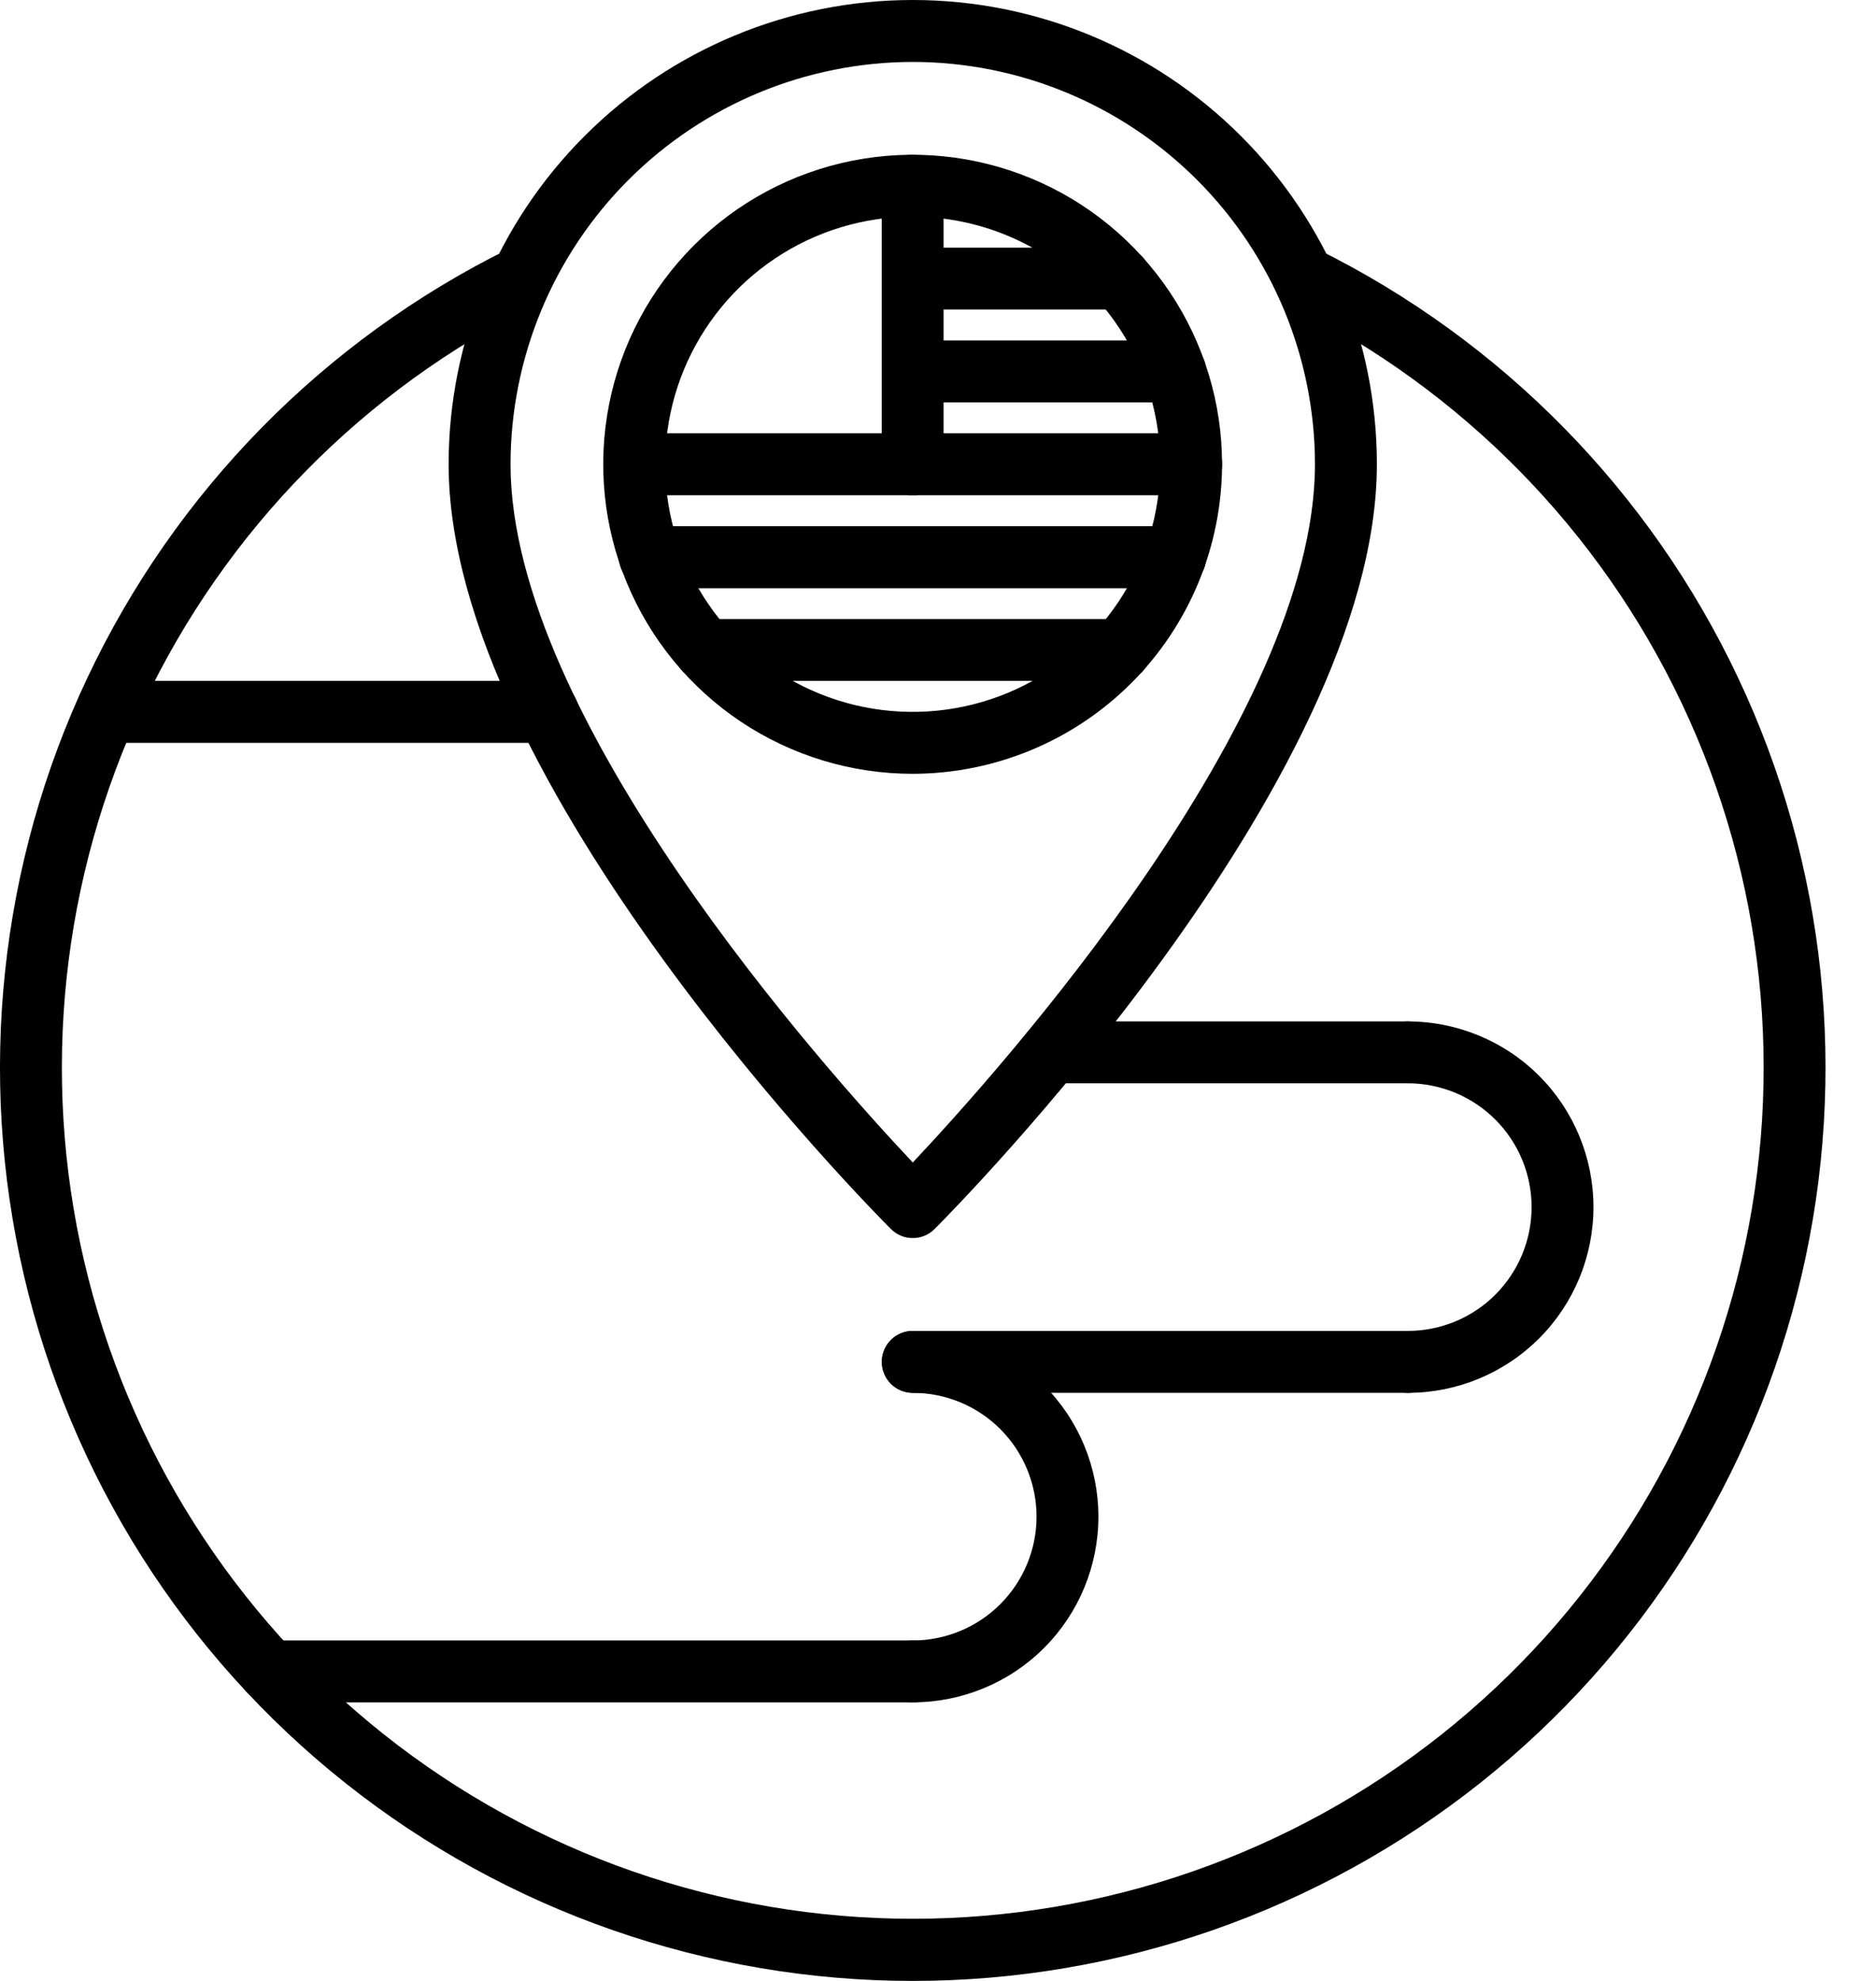 <svg width="36" height="38" viewBox="0 0 36 38" fill="none" xmlns="http://www.w3.org/2000/svg">
<path d="M17.516 38C13.563 38 9.726 36.662 6.629 34.205C3.533 31.748 1.358 28.316 0.459 24.466C-0.44 20.616 -0.011 16.576 1.677 13.002C3.365 9.427 6.212 6.528 9.756 4.777C9.826 4.742 9.902 4.722 9.98 4.717C10.058 4.711 10.136 4.722 10.21 4.747C10.284 4.772 10.352 4.811 10.411 4.862C10.469 4.914 10.517 4.976 10.552 5.046C10.586 5.116 10.607 5.192 10.612 5.27C10.617 5.347 10.607 5.426 10.582 5.499C10.557 5.573 10.518 5.642 10.466 5.7C10.415 5.759 10.353 5.807 10.283 5.841C6.979 7.474 4.325 10.175 2.751 13.508C1.178 16.839 0.777 20.606 1.615 24.194C2.454 27.782 4.481 30.982 7.368 33.272C10.254 35.562 13.831 36.808 17.516 36.808C21.201 36.808 24.777 35.562 27.664 33.272C30.55 30.982 32.578 27.782 33.416 24.194C34.254 20.606 33.854 16.839 32.28 13.508C30.706 10.175 28.052 7.474 24.748 5.841C24.607 5.772 24.5 5.649 24.449 5.499C24.399 5.35 24.41 5.187 24.479 5.046C24.549 4.905 24.672 4.797 24.822 4.747C24.971 4.696 25.134 4.707 25.275 4.777C28.819 6.528 31.666 9.427 33.354 13.002C35.042 16.576 35.471 20.616 34.572 24.466C33.673 28.316 31.499 31.748 28.402 34.205C25.305 36.662 21.469 38 17.516 38Z" fill="black"/>
<path d="M17.516 23.75C17.438 23.75 17.36 23.735 17.288 23.705C17.216 23.675 17.151 23.631 17.096 23.576C16.749 23.229 8.609 15.019 8.609 8.906C8.609 6.544 9.548 4.279 11.218 2.609C12.888 0.938 15.153 0 17.516 0C19.878 0 22.143 0.938 23.813 2.609C25.483 4.279 26.422 6.544 26.422 8.906C26.422 15.019 18.282 23.229 17.935 23.576C17.88 23.631 17.815 23.675 17.743 23.705C17.671 23.735 17.594 23.75 17.516 23.75ZM17.516 1.188C15.469 1.19 13.507 2.004 12.06 3.451C10.613 4.898 9.799 6.86 9.797 8.906C9.797 13.779 15.849 20.532 17.516 22.3C19.182 20.532 25.234 13.779 25.234 8.906C25.232 6.86 24.418 4.898 22.971 3.451C21.524 2.004 19.562 1.19 17.516 1.188Z" fill="black"/>
<path d="M27.016 26.719C26.858 26.719 26.707 26.656 26.596 26.545C26.484 26.433 26.422 26.282 26.422 26.125C26.422 25.968 26.484 25.817 26.596 25.705C26.707 25.594 26.858 25.531 27.016 25.531C27.645 25.531 28.25 25.281 28.695 24.836C29.14 24.39 29.391 23.786 29.391 23.156C29.391 22.526 29.14 21.922 28.695 21.477C28.25 21.032 27.645 20.781 27.016 20.781C26.858 20.781 26.707 20.719 26.596 20.607C26.484 20.496 26.422 20.345 26.422 20.188C26.422 20.03 26.484 19.879 26.596 19.768C26.707 19.656 26.858 19.594 27.016 19.594C27.96 19.594 28.867 19.969 29.535 20.637C30.203 21.305 30.578 22.211 30.578 23.156C30.578 24.101 30.203 25.007 29.535 25.675C28.867 26.343 27.96 26.719 27.016 26.719Z" fill="black"/>
<path d="M17.516 32.656C17.358 32.656 17.207 32.594 17.096 32.482C16.984 32.371 16.922 32.22 16.922 32.062C16.922 31.905 16.984 31.754 17.096 31.643C17.207 31.531 17.358 31.469 17.516 31.469C18.145 31.469 18.75 31.218 19.195 30.773C19.64 30.328 19.891 29.724 19.891 29.094C19.891 28.464 19.64 27.86 19.195 27.414C18.75 26.969 18.145 26.719 17.516 26.719C17.358 26.719 17.207 26.656 17.096 26.545C16.984 26.433 16.922 26.282 16.922 26.125C16.922 25.968 16.984 25.817 17.096 25.705C17.207 25.594 17.358 25.531 17.516 25.531C18.46 25.531 19.367 25.907 20.035 26.575C20.703 27.243 21.078 28.149 21.078 29.094C21.078 30.039 20.703 30.945 20.035 31.613C19.367 32.281 18.46 32.656 17.516 32.656Z" fill="black"/>
<path d="M27.015 20.781H20.166C20.009 20.781 19.858 20.719 19.746 20.607C19.635 20.496 19.572 20.345 19.572 20.188C19.572 20.03 19.635 19.879 19.746 19.768C19.858 19.656 20.009 19.594 20.166 19.594H27.015C27.172 19.594 27.323 19.656 27.435 19.768C27.546 19.879 27.609 20.03 27.609 20.188C27.609 20.345 27.546 20.496 27.435 20.607C27.323 20.719 27.172 20.781 27.015 20.781Z" fill="black"/>
<path d="M10.511 14.25H2.078C1.921 14.25 1.77 14.187 1.658 14.076C1.547 13.965 1.484 13.814 1.484 13.656C1.484 13.499 1.547 13.348 1.658 13.236C1.77 13.125 1.921 13.062 2.078 13.062H10.511C10.669 13.062 10.82 13.125 10.931 13.236C11.042 13.348 11.105 13.499 11.105 13.656C11.105 13.814 11.042 13.965 10.931 14.076C10.82 14.187 10.669 14.25 10.511 14.25Z" fill="black"/>
<path d="M27.016 26.719H17.516C17.358 26.719 17.207 26.656 17.096 26.545C16.984 26.433 16.922 26.282 16.922 26.125C16.922 25.968 16.984 25.817 17.096 25.705C17.207 25.594 17.358 25.531 17.516 25.531H27.016C27.173 25.531 27.324 25.594 27.436 25.705C27.547 25.817 27.609 25.968 27.609 26.125C27.609 26.282 27.547 26.433 27.436 26.545C27.324 26.656 27.173 26.719 27.016 26.719Z" fill="black"/>
<path d="M17.516 32.656H5.176C5.018 32.656 4.867 32.594 4.756 32.482C4.645 32.371 4.582 32.22 4.582 32.062C4.582 31.905 4.645 31.754 4.756 31.643C4.867 31.531 5.018 31.469 5.176 31.469H17.516C17.674 31.469 17.825 31.531 17.936 31.643C18.048 31.754 18.11 31.905 18.11 32.062C18.11 32.22 18.048 32.371 17.936 32.482C17.825 32.594 17.674 32.656 17.516 32.656Z" fill="black"/>
<path d="M17.514 14.844C16.339 14.844 15.191 14.495 14.215 13.843C13.239 13.191 12.477 12.263 12.028 11.178C11.579 10.094 11.461 8.9 11.69 7.748C11.919 6.596 12.485 5.538 13.315 4.708C14.146 3.877 15.204 3.312 16.355 3.083C17.507 2.854 18.701 2.971 19.786 3.421C20.871 3.87 21.798 4.631 22.451 5.608C23.103 6.584 23.451 7.732 23.451 8.906C23.449 10.48 22.823 11.99 21.71 13.103C20.597 14.216 19.088 14.842 17.514 14.844ZM17.514 4.156C16.574 4.156 15.656 4.435 14.875 4.957C14.094 5.479 13.485 6.221 13.125 7.089C12.766 7.956 12.672 8.912 12.855 9.833C13.038 10.754 13.491 11.601 14.155 12.265C14.819 12.929 15.666 13.382 16.587 13.565C17.508 13.748 18.463 13.654 19.331 13.295C20.199 12.935 20.941 12.326 21.463 11.545C21.985 10.764 22.264 9.846 22.264 8.906C22.262 7.647 21.761 6.44 20.871 5.549C19.98 4.659 18.773 4.158 17.514 4.156Z" fill="black"/>
<path d="M17.514 9.5C17.436 9.5 17.358 9.485 17.286 9.455C17.214 9.425 17.149 9.381 17.094 9.326C17.039 9.271 16.995 9.206 16.965 9.134C16.935 9.061 16.92 8.984 16.92 8.906V3.562C16.92 3.405 16.983 3.254 17.094 3.143C17.205 3.031 17.356 2.969 17.514 2.969C17.671 2.969 17.822 3.031 17.933 3.143C18.045 3.254 18.107 3.405 18.107 3.562V8.906C18.108 8.984 18.092 9.061 18.062 9.134C18.032 9.206 17.989 9.271 17.934 9.326C17.878 9.381 17.813 9.425 17.741 9.455C17.669 9.485 17.592 9.5 17.514 9.5Z" fill="black"/>
<path d="M17.514 9.5H12.17C12.012 9.5 11.861 9.437 11.75 9.326C11.639 9.215 11.576 9.064 11.576 8.906C11.576 8.749 11.639 8.598 11.75 8.486C11.861 8.375 12.012 8.312 12.17 8.312H17.514C17.671 8.312 17.822 8.375 17.933 8.486C18.045 8.598 18.107 8.749 18.107 8.906C18.107 9.064 18.045 9.215 17.933 9.326C17.822 9.437 17.671 9.5 17.514 9.5Z" fill="black"/>
<path d="M21.497 5.938H17.518C17.36 5.938 17.209 5.875 17.098 5.764C16.986 5.652 16.924 5.501 16.924 5.344C16.924 5.186 16.986 5.035 17.098 4.924C17.209 4.813 17.36 4.75 17.518 4.75H21.497C21.654 4.75 21.805 4.813 21.917 4.924C22.028 5.035 22.091 5.186 22.091 5.344C22.091 5.501 22.028 5.652 21.917 5.764C21.805 5.875 21.654 5.938 21.497 5.938Z" fill="black"/>
<path d="M22.554 7.719H17.518C17.36 7.719 17.209 7.656 17.098 7.545C16.986 7.433 16.924 7.282 16.924 7.125C16.924 6.968 16.986 6.817 17.098 6.705C17.209 6.594 17.36 6.531 17.518 6.531H22.554C22.712 6.531 22.863 6.594 22.974 6.705C23.085 6.817 23.148 6.968 23.148 7.125C23.148 7.282 23.085 7.433 22.974 7.545C22.863 7.656 22.712 7.719 22.554 7.719Z" fill="black"/>
<path d="M22.858 9.5H17.518C17.36 9.5 17.209 9.437 17.098 9.326C16.986 9.215 16.924 9.064 16.924 8.906C16.924 8.749 16.986 8.598 17.098 8.486C17.209 8.375 17.36 8.312 17.518 8.312H22.858C23.016 8.312 23.167 8.375 23.278 8.486C23.39 8.598 23.452 8.749 23.452 8.906C23.452 9.064 23.39 9.215 23.278 9.326C23.167 9.437 23.016 9.5 22.858 9.5Z" fill="black"/>
<path d="M22.551 11.281H12.473C12.315 11.281 12.164 11.219 12.053 11.107C11.941 10.996 11.879 10.845 11.879 10.688C11.879 10.53 11.941 10.379 12.053 10.268C12.164 10.156 12.315 10.094 12.473 10.094H22.551C22.709 10.094 22.86 10.156 22.971 10.268C23.082 10.379 23.145 10.53 23.145 10.688C23.145 10.845 23.082 10.996 22.971 11.107C22.86 11.219 22.709 11.281 22.551 11.281Z" fill="black"/>
<path d="M21.496 13.062H13.531C13.374 13.062 13.223 13 13.111 12.889C13 12.777 12.938 12.626 12.938 12.469C12.938 12.311 13 12.16 13.111 12.049C13.223 11.938 13.374 11.875 13.531 11.875H21.496C21.653 11.875 21.804 11.938 21.916 12.049C22.027 12.16 22.09 12.311 22.09 12.469C22.09 12.626 22.027 12.777 21.916 12.889C21.804 13 21.653 13.062 21.496 13.062Z" fill="black"/>
<path d="M22.551 11.281H12.473C12.315 11.281 12.164 11.219 12.053 11.107C11.941 10.996 11.879 10.845 11.879 10.688C11.879 10.53 11.941 10.379 12.053 10.268C12.164 10.156 12.315 10.094 12.473 10.094H22.551C22.709 10.094 22.86 10.156 22.971 10.268C23.082 10.379 23.145 10.53 23.145 10.688C23.145 10.845 23.082 10.996 22.971 11.107C22.86 11.219 22.709 11.281 22.551 11.281Z" fill="black"/>
</svg>
